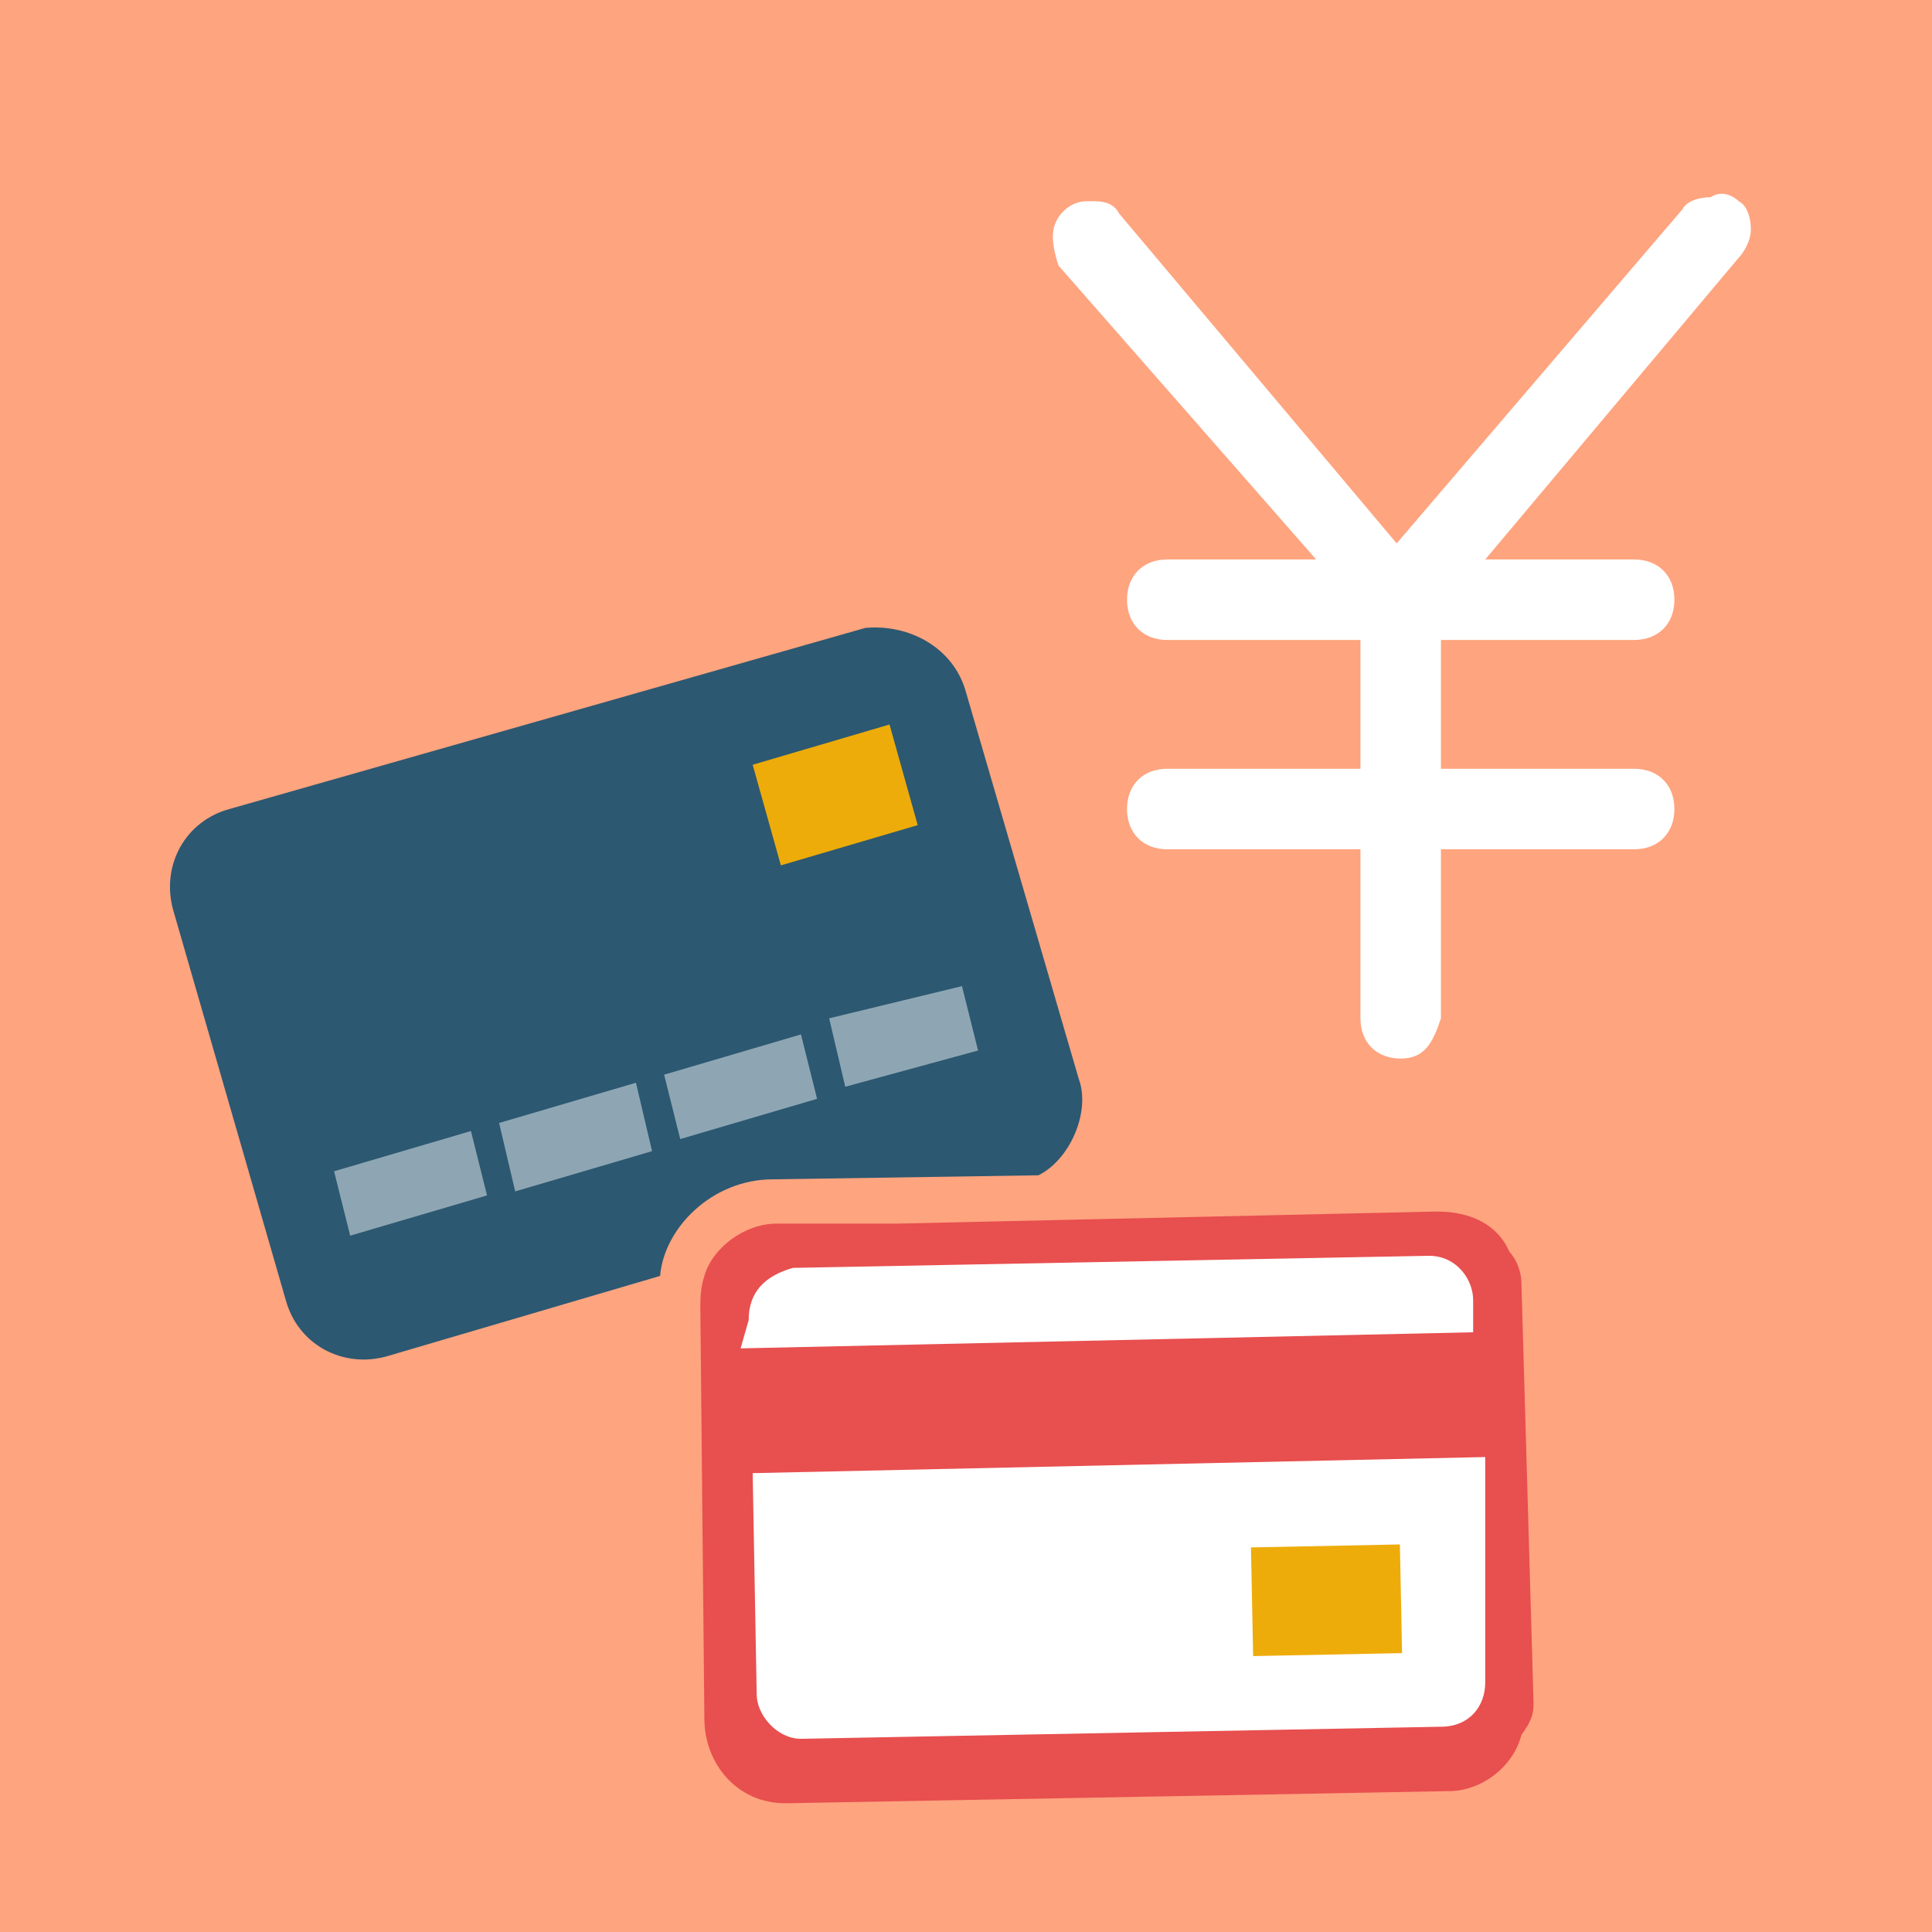 <?xml version="1.0" encoding="utf-8"?>
<!-- Generator: Adobe Illustrator 27.0.1, SVG Export Plug-In . SVG Version: 6.00 Build 0)  -->
<svg version="1.1" id="レイヤー_1" xmlns="http://www.w3.org/2000/svg" xmlns:xlink="http://www.w3.org/1999/xlink" x="0px"
	 y="0px" viewBox="0 0 48 48" style="enable-background:new 0 0 48 48;" xml:space="preserve">
<style type="text/css">
	.st0{fill:#FEA47F;}
	.st1{fill:#E84F4F;}
	.st2{fill:#FFFFFF;}
	.st3{fill:#2C5871;}
	.st4{fill:#8EA6B3;}
	.st5{fill:#EDAC0A;}
</style>
<rect class="st0" width="48" height="48"/>
<path class="st1" d="M37.5,31.1c-0.3-0.7-1-1-1.8-1l-13.4,0.3h-3c-0.8,0-1.6,0.6-1.8,1.3c-0.1,0.3-0.1,0.6-0.1,0.8l0.1,10.2
	c0,1.1,0.8,2.1,2,2.1c0,0,0,0,0.1,0L36,44.5c0.8,0,1.6-0.6,1.8-1.4c0.3-0.4,0.3-0.6,0.3-0.8l-0.3-10.4
	C37.8,31.5,37.6,31.2,37.5,31.1z"/>
<path class="st2" d="M18.6,32.8c0-0.7,0.4-1.1,1.1-1.3l0,0l15.8-0.3c0.7,0,1.1,0.6,1.1,1.1v0.8l-18.2,0.4L18.6,32.8z"/>
<path class="st2" d="M36.9,41.8c0,0.6-0.4,1.1-1.1,1.1l-15.9,0.3c-0.6,0-1.1-0.6-1.1-1.1l-0.1-5.5l18.2-0.4V41.8z"/>
<path class="st3" d="M19.2,29.3l6.6-0.1c0.8-0.4,1.3-1.6,1-2.4L24,17.2c-0.3-1.1-1.4-1.7-2.5-1.6L5.7,20.1c-1.1,0.3-1.7,1.4-1.4,2.5
	l0,0l2.8,9.7c0.3,1.1,1.4,1.7,2.5,1.4l6.8-2C16.5,30.5,17.7,29.3,19.2,29.3z"/>
<polygon class="st4" points="23.9,24.5 24.3,26.1 21,27 20.6,25.3 "/>
<polygon class="st5" points="18.7,19 22.1,18 22.8,20.5 19.4,21.5 "/>
<polygon class="st4" points="16.5,26.7 19.9,25.7 20.3,27.3 16.9,28.3 "/>
<polygon class="st4" points="12.1,29.7 8.7,30.7 8.3,29.1 11.7,28.1 "/>
<polygon class="st4" points="12.4,27.9 15.8,26.9 16.2,28.6 12.8,29.6 "/>
<rect x="31.1" y="38.4" transform="matrix(1 -1.999600e-02 1.999600e-02 1 -0.788 0.667)" class="st5" width="3.7" height="2.7"/>
<path class="st2" d="M32.7,13.9H29c-0.6,0-1,0.4-1,1s0.4,1,1,1h4.8v3.2H29c-0.6,0-1,0.4-1,1s0.4,1,1,1h4.8v4.2c0,0.6,0.4,1,1,1
	s0.8-0.4,1-1v-4.2h4.8c0.6,0,1-0.4,1-1s-0.4-1-1-1l0,0h-4.8v-3.2h4.8c0.6,0,1-0.4,1-1s-0.4-1-1-1l0,0h-3.7l6.3-7.5
	c0.1-0.1,0.3-0.4,0.3-0.7c0-0.3-0.1-0.6-0.3-0.7c-0.1-0.1-0.4-0.3-0.7-0.1c-0.3,0-0.6,0.1-0.7,0.3l-7.1,8.3l-6.9-8.2
	C27.7,5.1,27.5,5,27.2,5H27c-0.4,0-0.7,0.3-0.8,0.6c-0.1,0.3,0,0.7,0.1,1L32.7,13.9z"/>
</svg>
